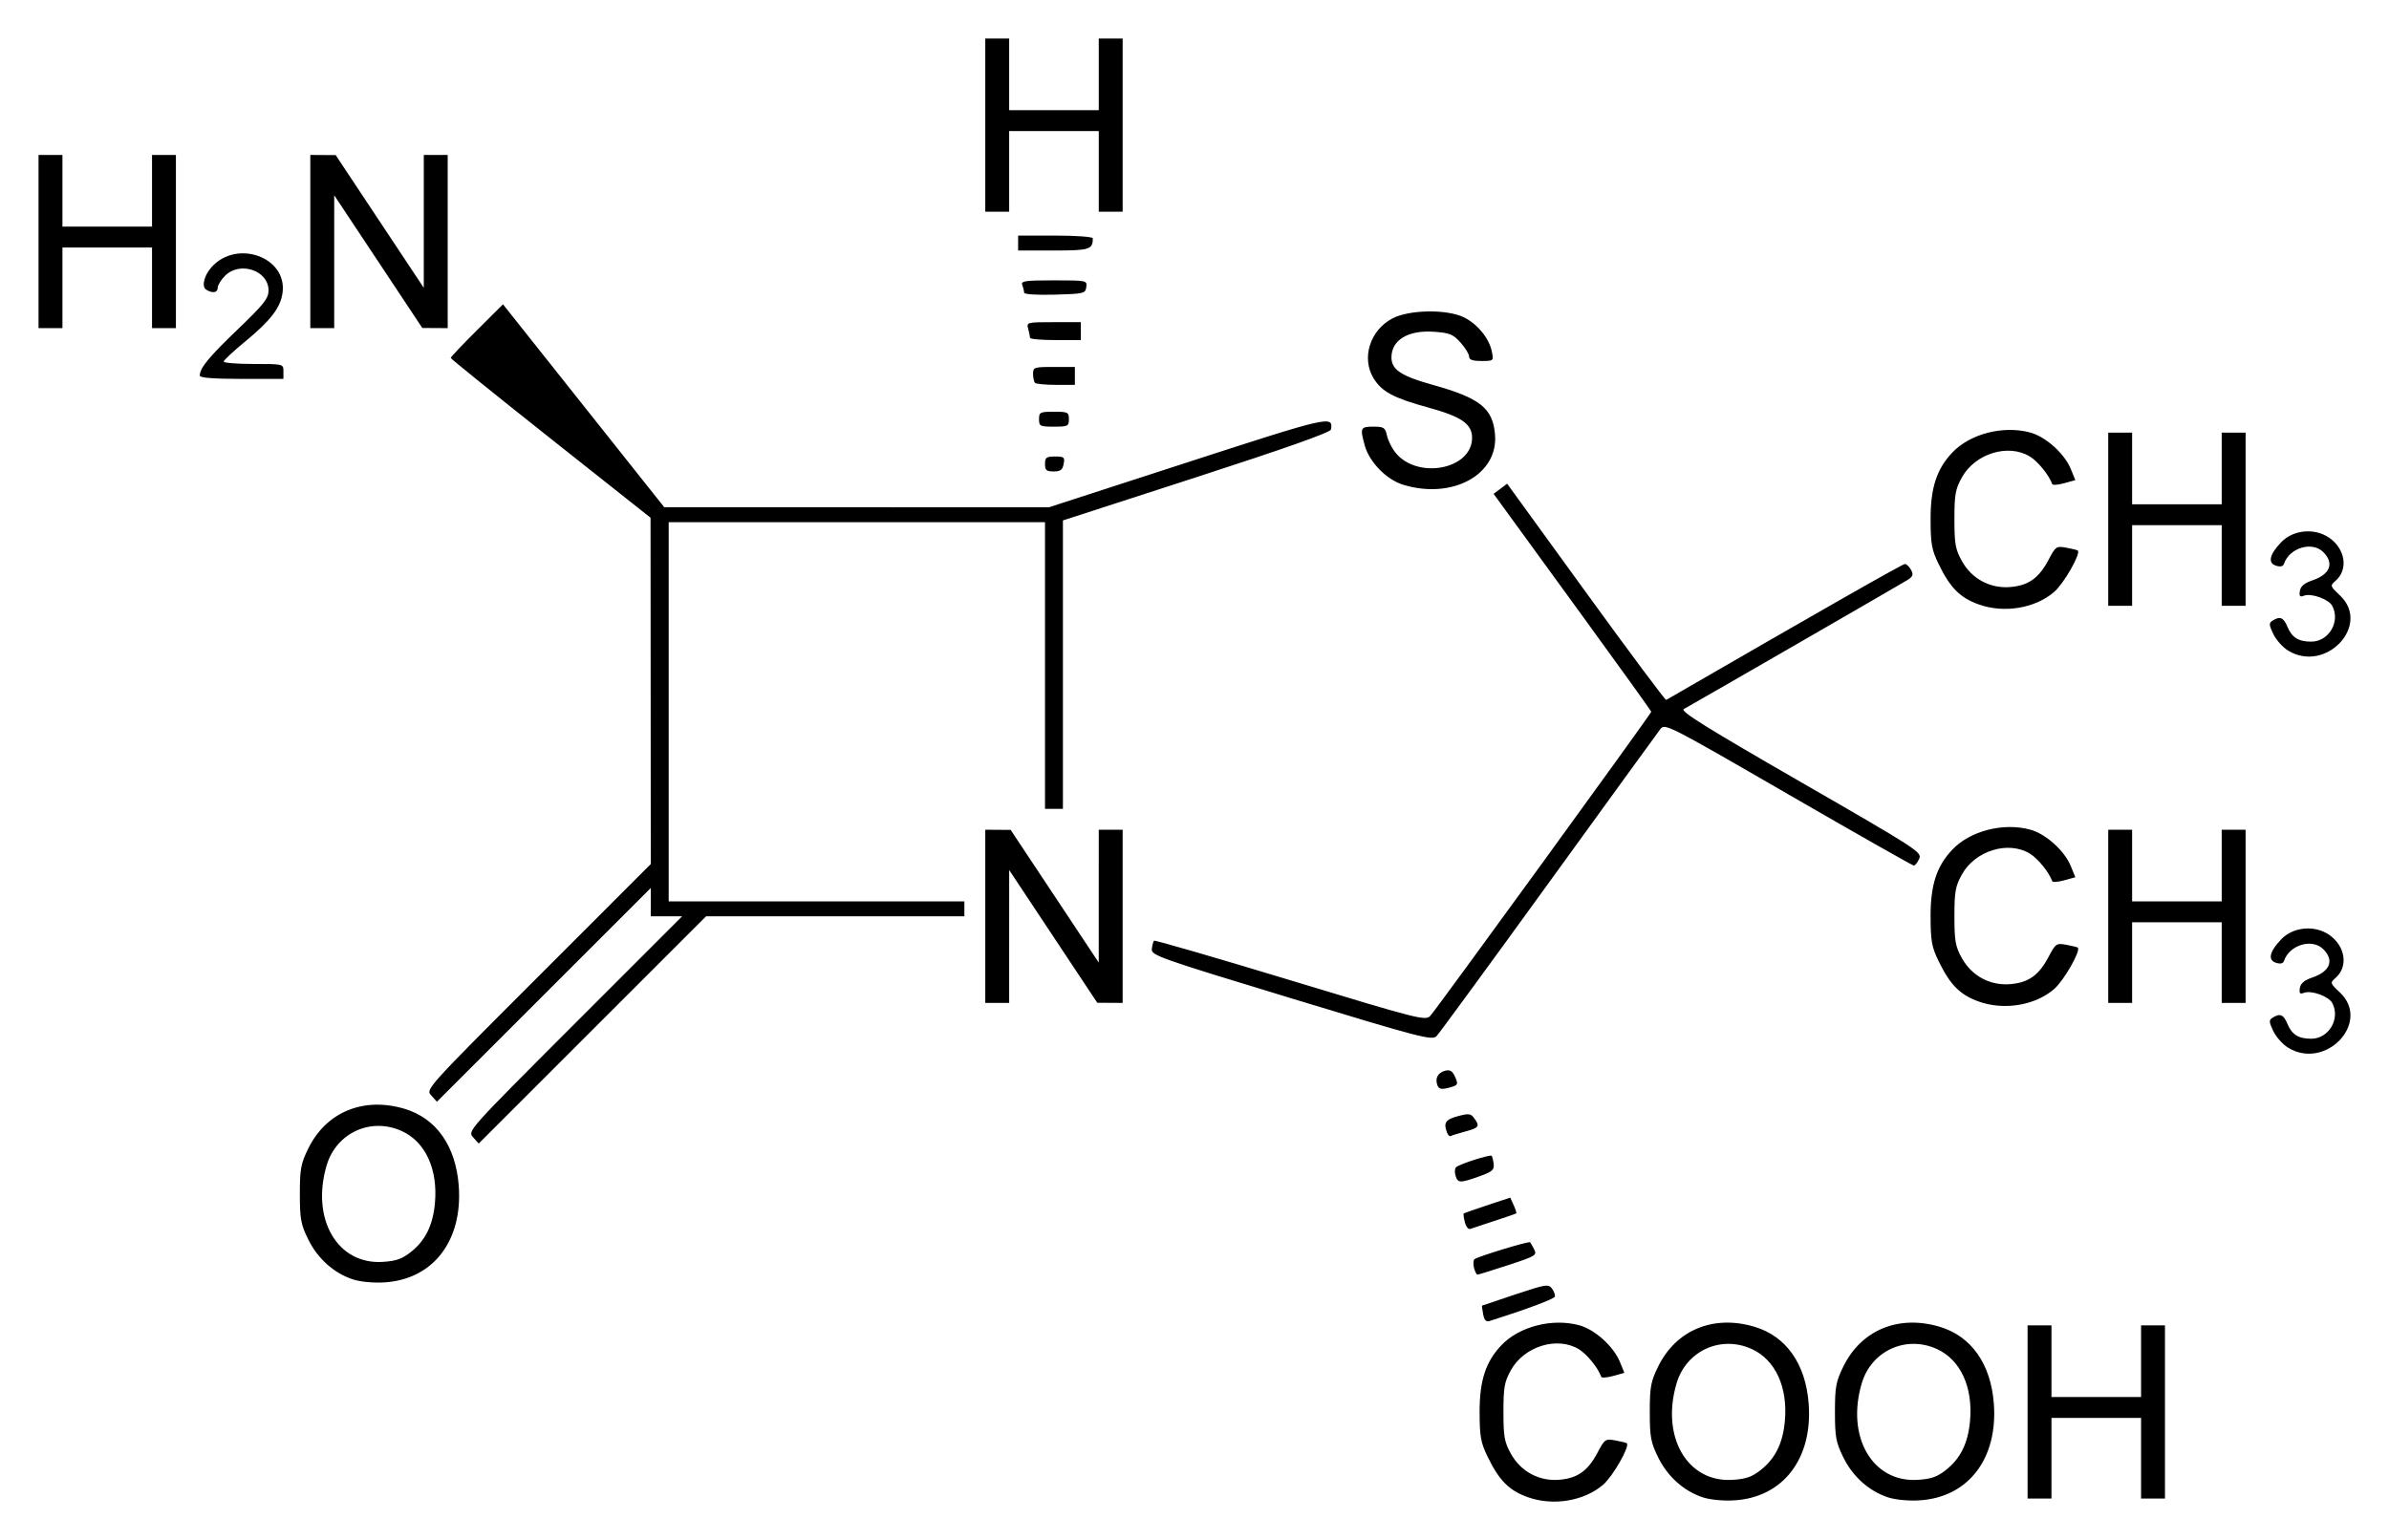 <?xml version="1.0" encoding="UTF-8" standalone="no"?>
<!-- Created with Inkscape (http://www.inkscape.org/) -->
<svg
   xmlns:svg="http://www.w3.org/2000/svg"
   xmlns="http://www.w3.org/2000/svg"
   version="1.0"
   width="620"
   height="399.81"
   id="svg2">
  <defs
     id="defs4" />
  <g
     transform="translate(256.5,-167.603)"
     id="layer1">
    <path
       d="M 140.021,556.269 C 135.139,554.528 132.588,551.962 129.577,545.766 C 127.781,542.07 127.503,540.523 127.491,534.139 C 127.476,526 129.07,521.109 133.138,516.823 C 137.763,511.949 146.352,509.74 153.336,511.629 C 157.384,512.724 162.256,517.106 163.891,521.121 L 165.06,523.993 L 162.158,524.795 C 160.562,525.236 159.167,525.339 159.059,525.024 C 158.272,522.733 155.367,519.145 153.256,517.858 C 147.649,514.44 139.063,517.083 135.616,523.288 C 133.929,526.323 133.678,527.732 133.678,534.139 C 133.678,540.547 133.929,541.955 135.616,544.99 C 138.204,549.649 142.993,552.203 148.268,551.738 C 152.929,551.326 155.604,549.411 158.093,544.703 C 159.958,541.175 160.132,541.057 162.743,541.533 C 164.235,541.806 165.568,542.138 165.704,542.272 C 166.524,543.077 162.052,550.887 159.539,553.038 C 154.581,557.282 146.577,558.607 140.021,556.269 z M 185.448,556.316 C 180.513,554.702 176.28,550.918 173.829,545.927 C 171.912,542.023 171.657,540.637 171.657,534.139 C 171.657,527.635 171.911,526.258 173.838,522.335 C 178.502,512.837 188.179,508.847 198.838,512.027 C 207.051,514.478 212.11,521.658 212.89,531.971 C 213.972,546.269 206.249,556.317 193.589,557.086 C 190.725,557.259 187.361,556.941 185.448,556.316 z M 200.517,549.155 C 204.266,546.166 206.194,542.224 206.715,536.485 C 207.513,527.687 204.238,520.583 198.1,517.795 C 190.087,514.156 181.121,518.25 178.614,526.692 C 174.485,540.597 181.392,552.509 193.154,551.763 C 196.674,551.54 198.205,550.998 200.517,549.155 z M 233.503,556.316 C 228.568,554.702 224.335,550.918 221.885,545.927 C 219.967,542.023 219.712,540.637 219.712,534.139 C 219.712,527.635 219.966,526.258 221.893,522.335 C 226.557,512.837 236.234,508.847 246.893,512.027 C 255.106,514.478 260.166,521.658 260.946,531.971 C 262.027,546.269 254.304,556.317 241.644,557.086 C 238.78,557.259 235.417,556.941 233.503,556.316 z M 248.572,549.155 C 252.321,546.166 254.25,542.224 254.77,536.485 C 255.568,527.687 252.293,520.583 246.155,517.795 C 238.142,514.156 229.176,518.25 226.67,526.692 C 222.54,540.597 229.447,552.509 241.209,551.763 C 244.729,551.54 246.26,550.998 248.572,549.155 z M 269.705,534.139 L 269.705,511.662 L 272.805,511.662 L 275.905,511.662 L 275.905,520.963 L 275.905,530.264 L 287.532,530.264 L 299.158,530.264 L 299.158,520.963 L 299.158,511.662 L 302.258,511.662 L 305.359,511.662 L 305.359,534.139 L 305.359,556.617 L 302.258,556.617 L 299.158,556.617 L 299.158,546.153 L 299.158,535.689 L 287.532,535.689 L 275.905,535.689 L 275.905,546.153 L 275.905,556.617 L 272.805,556.617 L 269.705,556.617 L 269.705,534.139 z M 128.415,508.778 C 128.188,507.593 128.058,506.586 128.127,506.539 C 128.196,506.492 132.089,505.18 136.778,503.622 C 144.723,500.983 145.371,500.881 146.283,502.126 C 146.822,502.86 147.15,503.799 147.012,504.213 C 146.81,504.818 139.569,507.522 130.129,510.519 C 129.177,510.821 128.718,510.355 128.415,508.778 z M -164.889,499.735 C -169.824,498.121 -174.057,494.337 -176.508,489.346 C -178.425,485.442 -178.68,484.056 -178.68,477.558 C -178.68,471.054 -178.426,469.677 -176.5,465.754 C -171.835,456.256 -162.158,452.266 -151.499,455.446 C -143.286,457.897 -138.227,465.077 -137.447,475.39 C -136.365,489.688 -144.088,499.736 -156.749,500.505 C -159.612,500.678 -162.976,500.36 -164.889,499.735 z M -149.82,492.574 C -146.071,489.585 -144.143,485.643 -143.622,479.904 C -142.825,471.106 -146.099,464.002 -152.238,461.214 C -160.25,457.575 -169.216,461.669 -171.723,470.111 C -175.852,484.016 -168.945,495.928 -157.184,495.182 C -153.663,494.959 -152.132,494.417 -149.82,492.574 z M 126.043,496.755 C 125.794,495.803 125.84,494.787 126.146,494.498 C 126.841,493.84 140.312,489.732 140.612,490.087 C 140.732,490.23 141.204,491.065 141.659,491.943 C 142.436,493.44 142.018,493.693 134.943,496.012 C 130.793,497.373 127.195,498.486 126.947,498.486 C 126.698,498.486 126.292,497.707 126.043,496.755 z M 123.66,484.876 C 123.373,483.735 123.243,482.717 123.37,482.615 C 123.498,482.512 126.266,481.544 129.522,480.463 L 135.442,478.498 L 136.333,480.454 C 136.823,481.529 137.124,482.491 137.001,482.591 C 136.878,482.692 134.337,483.57 131.353,484.542 C 128.369,485.515 125.534,486.455 125.054,486.631 C 124.574,486.808 123.946,486.018 123.66,484.876 z M 121.252,472.83 C 120.968,471.934 121.031,470.931 121.393,470.6 C 122.286,469.783 130.21,467.243 130.611,467.645 C 130.787,467.821 131.026,468.776 131.142,469.768 C 131.32,471.294 130.759,471.782 127.477,472.954 C 122.395,474.769 121.864,474.758 121.252,472.83 z M -133.725,462.832 C -135.192,461.211 -135.145,461.159 -107.336,433.342 L -79.478,405.476 L -83.543,405.476 L -87.608,405.476 L -87.608,401.798 L -87.608,398.12 L -115.358,425.862 L -143.108,453.604 L -144.577,451.98 C -146.043,450.36 -145.995,450.307 -116.827,421.131 L -87.608,391.904 L -87.638,346.953 L -87.668,302.002 L -113.59,281.462 C -127.847,270.166 -139.518,260.741 -139.525,260.519 C -139.533,260.297 -136.484,257.075 -132.751,253.359 L -125.963,246.603 L -105.042,272.937 L -84.12,299.272 L -34.196,299.281 L 15.728,299.289 L 51.751,287.596 C 88.562,275.647 89.554,275.42 88.913,279.099 C 88.781,279.852 77.262,283.936 54.035,291.464 L 19.353,302.706 L 19.353,340.139 L 19.353,377.573 L 17.028,377.573 L 14.703,377.573 L 14.703,340.369 L 14.703,303.165 L -34.127,303.165 L -82.958,303.165 L -82.958,352.382 L -82.958,401.6 L -44.591,401.6 L -6.224,401.6 L -6.224,403.538 L -6.224,405.476 L -39.743,405.476 L -73.262,405.476 L -102.759,434.965 L -132.256,464.455 L -133.725,462.832 z M 119.032,461.601 C 118.067,459.085 118.635,458.222 121.816,457.365 C 124.663,456.599 125.195,456.662 126.079,457.871 C 127.62,459.978 127.358,460.375 123.796,461.33 C 121.984,461.816 120.276,462.351 120.001,462.518 C 119.726,462.686 119.29,462.273 119.032,461.601 z M 116.55,449.35 C 115.858,447.546 116.64,446.058 118.543,445.561 C 119.783,445.237 120.419,445.602 121.059,447.007 C 122.059,449.201 121.962,449.357 119.151,450.062 C 117.575,450.458 116.905,450.274 116.55,449.35 z M 337.321,439.582 C 335.93,438.734 334.199,436.796 333.474,435.276 C 332.328,432.873 332.304,432.418 333.29,431.795 C 335.216,430.577 336.136,430.961 337.149,433.408 C 338.299,436.185 340.015,437.254 343.322,437.254 C 347.889,437.254 350.948,432.036 348.769,427.964 C 347.843,426.233 343.328,424.608 341.45,425.328 C 340.38,425.739 340.155,425.487 340.363,424.11 C 340.547,422.886 341.517,422.068 343.648,421.339 C 348.243,419.767 349.334,416.898 346.438,414.002 C 343.554,411.117 337.637,412.89 336.248,417.055 C 336.02,417.739 335.323,417.898 334.164,417.53 C 331.963,416.831 332.488,414.573 335.593,411.376 C 338.674,408.205 344.198,407.702 347.928,410.251 C 352.207,413.175 353.002,418.579 349.584,421.506 C 348.17,422.717 348.208,422.839 350.768,425.253 C 358.935,432.956 347.114,445.553 337.321,439.582 z M 78.647,426.771 C 43.936,416.212 42.228,415.607 42.429,413.925 C 42.544,412.954 42.8,411.999 42.997,411.802 C 43.193,411.605 59.112,416.227 78.371,422.071 C 112.011,432.28 113.44,432.642 114.709,431.294 C 116.215,429.692 172.044,352.838 172.044,352.366 C 172.044,352.196 163.978,340.969 154.12,327.417 C 144.262,313.865 135.056,301.208 133.662,299.289 L 131.128,295.801 L 132.883,294.486 L 134.637,293.17 L 155.078,321.35 C 166.32,336.849 175.696,349.428 175.913,349.302 C 215.985,326.125 237.243,314.016 237.86,314.016 C 238.293,314.016 239.014,314.702 239.462,315.54 C 240.129,316.785 239.957,317.267 238.521,318.179 C 237.052,319.111 184.382,349.501 180.463,351.677 C 179.482,352.222 186.372,356.517 210.788,370.58 C 241.117,388.049 242.35,388.848 241.58,390.538 C 241.139,391.507 240.511,392.299 240.185,392.299 C 239.858,392.299 225.191,383.976 207.59,373.803 C 175.893,355.483 175.577,355.322 174.34,356.945 C 173.654,357.846 160.594,375.848 145.319,396.95 C 130.044,418.051 116.99,435.887 116.311,436.584 C 115.17,437.755 112.292,437.005 78.647,426.771 z M 257.058,427.605 C 252.176,425.864 249.625,423.299 246.614,417.102 C 244.818,413.406 244.541,411.86 244.529,405.476 C 244.513,397.336 246.108,392.446 250.176,388.159 C 254.8,383.285 263.39,381.076 270.373,382.965 C 274.422,384.06 279.294,388.442 280.929,392.458 L 282.097,395.329 L 279.195,396.131 C 277.599,396.573 276.204,396.676 276.096,396.36 C 275.309,394.069 272.404,390.482 270.293,389.195 C 264.686,385.776 256.101,388.419 252.653,394.624 C 250.967,397.66 250.715,399.068 250.715,405.476 C 250.715,411.883 250.967,413.292 252.653,416.327 C 255.241,420.986 260.03,423.539 265.306,423.074 C 269.966,422.663 272.642,420.747 275.13,416.04 C 276.996,412.511 277.169,412.393 279.781,412.87 C 281.273,413.142 282.605,413.474 282.741,413.608 C 283.562,414.413 279.089,422.223 276.576,424.374 C 271.618,428.618 263.614,429.943 257.058,427.605 z M -0.799,405.476 L -0.799,382.998 L 2.495,383.018 L 5.789,383.038 L 17.22,400.264 L 28.65,417.489 L 28.652,400.244 L 28.654,382.998 L 31.755,382.998 L 34.855,382.998 L 34.855,405.476 L 34.855,427.953 L 31.561,427.933 L 28.267,427.914 L 16.836,410.688 L 5.406,393.462 L 5.404,410.707 L 5.402,427.953 L 2.301,427.953 L -0.799,427.953 L -0.799,405.476 z M 290.632,405.476 L 290.632,382.998 L 293.732,382.998 L 296.833,382.998 L 296.833,392.299 L 296.833,401.6 L 308.459,401.6 L 320.085,401.6 L 320.085,392.299 L 320.085,382.998 L 323.185,382.998 L 326.286,382.998 L 326.286,405.476 L 326.286,427.953 L 323.185,427.953 L 320.085,427.953 L 320.085,417.489 L 320.085,407.026 L 308.459,407.026 L 296.833,407.026 L 296.833,417.489 L 296.833,427.953 L 293.732,427.953 L 290.632,427.953 L 290.632,405.476 z M 337.321,336.496 C 335.93,335.648 334.199,333.71 333.474,332.19 C 332.328,329.787 332.304,329.332 333.29,328.709 C 335.216,327.491 336.136,327.875 337.149,330.322 C 338.299,333.099 340.015,334.168 343.322,334.168 C 347.889,334.168 350.948,328.95 348.769,324.878 C 347.843,323.148 343.328,321.522 341.45,322.242 C 340.38,322.653 340.155,322.401 340.363,321.024 C 340.547,319.8 341.517,318.982 343.648,318.253 C 348.243,316.681 349.334,313.812 346.438,310.916 C 343.554,308.031 337.637,309.804 336.248,313.969 C 336.02,314.653 335.323,314.812 334.164,314.444 C 331.963,313.745 332.488,311.487 335.593,308.29 C 338.674,305.119 344.198,304.616 347.928,307.165 C 352.207,310.089 353.002,315.493 349.584,318.42 C 348.17,319.631 348.208,319.753 350.768,322.167 C 358.935,329.87 347.114,342.467 337.321,336.496 z M 257.058,324.519 C 252.176,322.778 249.625,320.213 246.614,314.016 C 244.818,310.32 244.541,308.774 244.529,302.39 C 244.513,294.25 246.108,289.36 250.176,285.073 C 254.8,280.199 263.39,277.99 270.373,279.879 C 274.422,280.975 279.294,285.356 280.929,289.372 L 282.097,292.243 L 279.195,293.045 C 277.599,293.487 276.204,293.59 276.096,293.274 C 275.309,290.983 272.404,287.396 270.293,286.109 C 264.686,282.69 256.101,285.333 252.653,291.539 C 250.967,294.574 250.715,295.982 250.715,302.39 C 250.715,308.797 250.967,310.206 252.653,313.241 C 255.241,317.9 260.03,320.453 265.306,319.988 C 269.966,319.577 272.642,317.661 275.13,312.954 C 276.996,309.425 277.169,309.307 279.781,309.784 C 281.273,310.056 282.605,310.388 282.741,310.522 C 283.562,311.327 279.089,319.137 276.576,321.288 C 271.618,325.532 263.614,326.857 257.058,324.519 z M 290.632,302.39 L 290.632,279.912 L 293.732,279.912 L 296.833,279.912 L 296.833,289.213 L 296.833,298.514 L 308.459,298.514 L 320.085,298.514 L 320.085,289.213 L 320.085,279.912 L 323.185,279.912 L 326.286,279.912 L 326.286,302.39 L 326.286,324.867 L 323.185,324.867 L 320.085,324.867 L 320.085,314.403 L 320.085,303.94 L 308.459,303.94 L 296.833,303.94 L 296.833,314.403 L 296.833,324.867 L 293.732,324.867 L 290.632,324.867 L 290.632,302.39 z M 107.612,293.426 C 103.311,292.102 98.889,287.571 97.692,283.261 C 96.418,278.671 96.557,278.362 99.9,278.362 C 102.636,278.362 102.989,278.591 103.442,280.651 C 103.718,281.91 104.676,283.87 105.571,285.008 C 111.225,292.196 125.539,289.505 125.539,281.255 C 125.539,277.663 122.785,275.757 114.183,273.398 C 105.128,270.915 102.104,269.294 99.958,265.774 C 96.777,260.557 99.037,253.354 104.816,250.289 C 109.199,247.966 119.029,247.81 123.452,249.995 C 126.953,251.725 129.987,255.45 130.668,258.856 C 131.156,261.294 131.138,261.31 127.962,261.31 C 125.651,261.31 124.764,260.991 124.764,260.16 C 124.764,259.527 123.77,257.897 122.554,256.536 C 120.635,254.388 119.734,254.018 115.703,253.727 C 108.957,253.239 104.612,255.852 104.612,260.398 C 104.612,263.548 107.14,265.228 115.302,267.503 C 127.643,270.943 130.92,273.56 131.493,280.436 C 132.36,290.836 120.374,297.356 107.612,293.426 z M 14.703,288.051 C 14.703,286.368 15.046,286.113 17.308,286.113 C 19.669,286.113 19.879,286.295 19.543,288.051 C 19.25,289.584 18.706,289.988 16.938,289.988 C 15.07,289.988 14.703,289.67 14.703,288.051 z M 13.153,276.424 C 13.153,274.616 13.411,274.487 17.028,274.487 C 20.645,274.487 20.903,274.616 20.903,276.424 C 20.903,278.233 20.645,278.362 17.028,278.362 C 13.411,278.362 13.153,278.233 13.153,276.424 z M 12.119,266.994 C 11.835,266.71 11.602,265.664 11.602,264.669 C 11.602,262.947 11.861,262.861 17.028,262.861 L 22.454,262.861 L 22.454,265.186 L 22.454,267.511 L 17.545,267.511 C 14.845,267.511 12.403,267.278 12.119,266.994 z M -204.646,265.135 C -204.646,263.144 -202.432,260.435 -194.87,253.172 C -187.932,246.508 -186.802,245.076 -186.81,242.958 C -186.828,237.803 -194.234,235.326 -198.093,239.185 C -199.139,240.232 -199.995,241.627 -199.995,242.286 C -199.995,243.602 -201.346,243.831 -202.985,242.793 C -204.222,242.009 -203.572,239.195 -201.649,237.01 C -195.141,229.611 -181.926,234.318 -183.17,243.593 C -183.692,247.487 -186.261,250.821 -193.031,256.391 C -196.009,258.84 -198.445,261.124 -198.445,261.465 C -198.445,261.806 -194.957,262.085 -190.694,262.085 C -182.943,262.085 -182.943,262.085 -182.943,264.023 L -182.943,265.961 L -193.794,265.961 C -200.958,265.961 -204.646,265.68 -204.646,265.135 z M 10.817,255.303 C 10.811,254.984 10.596,253.937 10.339,252.978 C 9.879,251.263 9.988,251.234 16.938,251.234 L 24.004,251.234 L 24.004,253.56 L 24.004,255.885 L 17.416,255.885 C 13.792,255.885 10.823,255.623 10.817,255.303 z M -246.5,230.307 L -246.5,207.83 L -243.4,207.83 L -240.299,207.83 L -240.299,217.131 L -240.299,226.432 L -228.673,226.432 L -217.047,226.432 L -217.047,217.131 L -217.047,207.83 L -213.947,207.83 L -210.846,207.83 L -210.846,230.307 L -210.846,252.784 L -213.947,252.784 L -217.047,252.784 L -217.047,242.321 L -217.047,231.857 L -228.673,231.857 L -240.299,231.857 L -240.299,242.321 L -240.299,252.784 L -243.4,252.784 L -246.5,252.784 L -246.5,230.307 z M -175.968,230.307 L -175.968,207.83 L -172.673,207.849 L -169.379,207.869 L -157.949,225.095 L -146.519,242.321 L -146.517,225.075 L -146.514,207.83 L -143.414,207.83 L -140.314,207.83 L -140.314,230.307 L -140.314,252.784 L -143.608,252.765 L -146.902,252.745 L -158.332,235.519 L -169.763,218.293 L -169.765,235.539 L -169.767,252.784 L -172.867,252.784 L -175.968,252.784 L -175.968,230.307 z M 9.277,243.574 C 9.277,243.168 9.065,242.283 8.807,241.609 C 8.395,240.536 9.418,240.383 16.999,240.383 C 25.539,240.383 25.658,240.408 25.414,242.127 C 25.178,243.789 24.793,243.881 17.222,244.092 C 12.548,244.222 9.277,244.009 9.277,243.574 z M 7.727,230.695 L 7.727,228.757 L 17.416,228.757 C 22.782,228.757 27.104,229.074 27.104,229.469 C 27.104,232.382 26.301,232.632 16.945,232.632 L 7.727,232.632 L 7.727,230.695 z M -0.799,200.079 L -0.799,177.601 L 2.301,177.601 L 5.402,177.601 L 5.402,186.902 L 5.402,196.203 L 17.028,196.203 L 28.654,196.203 L 28.654,186.902 L 28.654,177.601 L 31.755,177.601 L 34.855,177.601 L 34.855,200.079 L 34.855,222.556 L 31.755,222.556 L 28.654,222.556 L 28.654,212.093 L 28.654,201.629 L 17.028,201.629 L 5.402,201.629 L 5.402,212.093 L 5.402,222.556 L 2.301,222.556 L -0.799,222.556 L -0.799,200.079 z"
       id="path2525"
       style="fill:#000000" />
  </g>
</svg>
